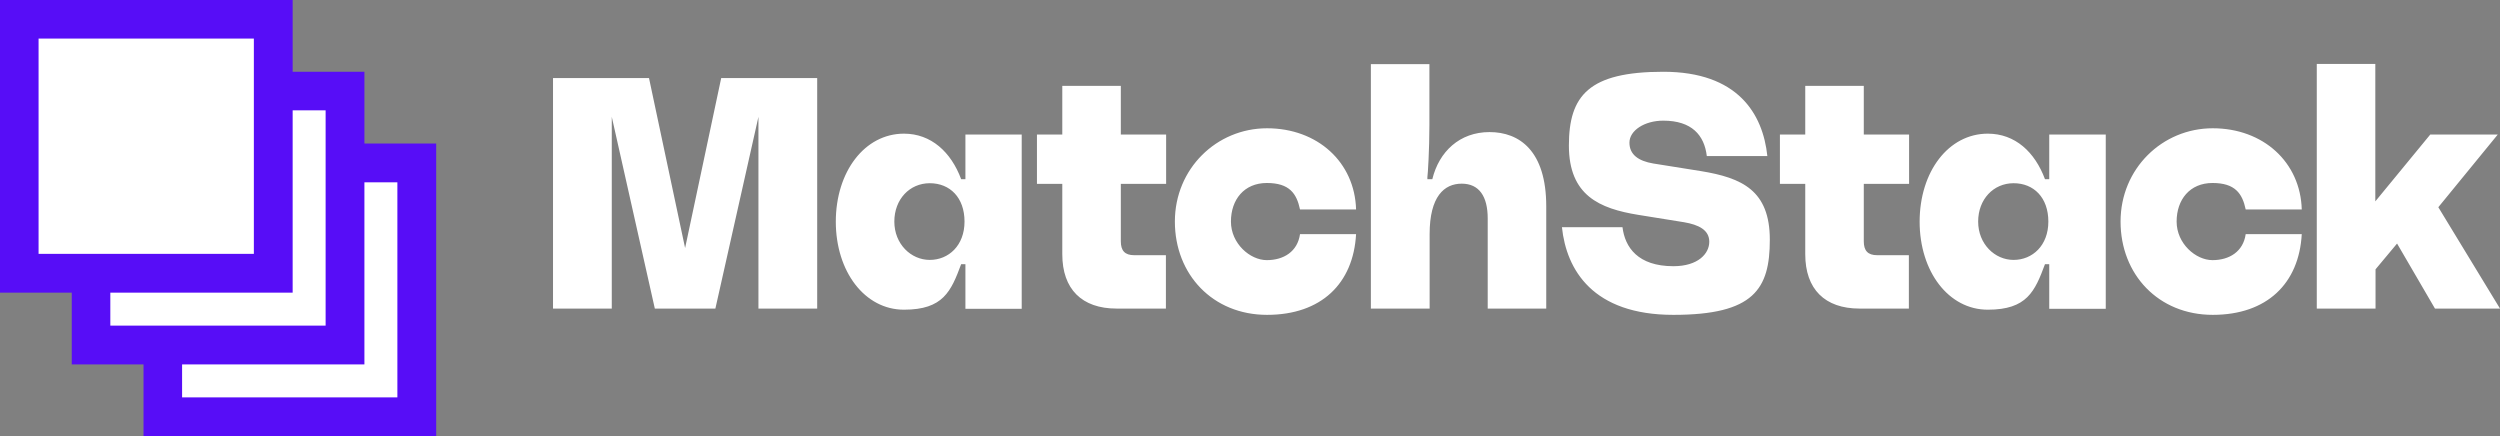 <?xml version="1.0" encoding="UTF-8"?>
<svg id="Layer_1" xmlns="http://www.w3.org/2000/svg" version="1.1" viewBox="0 0 1114.8 194.5">
  <rect x="0" y="0" width="1114.8" height="194.5" fill="#808080" stroke="none"/>
  <!-- Generator: Adobe Illustrator 30.1.0, SVG Export Plug-In . SVG Version: 2.1.1 Build 136)  -->
  <defs>
    <style>
      .st0 {
        fill: #fff;
      }

      .st1 {
        fill: #570df7;
      }
    </style>
  </defs>
  <path class="st0" d="M1033.2,137.6h26.1v-17.5l9.6-11.5,16.9,29h29l-27.5-45.2,26.5-32.4h-30.1l-24.5,29.8V28.5h-26.1v109.1h0ZM945.6,98.8c0,23.6,16.9,41.6,41.1,41.6s38.5-14,39.7-36h-25c-1.1,7.8-7.3,11.6-14.8,11.6s-16-7.4-16-17.2,5.9-17.2,16-17.2,13.3,4.7,14.8,11.8h25c-.6-21.1-17.2-36.2-39.7-36.2s-41.1,18-41.1,41.6M882.1,98.8c0-9.9,6.8-17.1,15.8-17.1s15.5,6.4,15.5,17.1-7.1,17.1-15.5,17.1-15.8-7.1-15.8-17.1M856,98.8c0,22.3,12.9,39.3,30.4,39.3s21-8.2,25.5-20.3h1.9v19.9h25.2V60h-25.2v19.9h-1.9c-4.5-12.1-13.3-20.3-25.5-20.3-17.5,0-30.4,16.9-30.4,39.3M805,113.4c0,15.5,8.7,24.2,24.2,24.2h22v-23.8h-14.1c-4.2,0-6-2-6-6.2v-25.6h20.2v-22h-20.2v-21.7h-26.1v21.7h-11.3v22h11.3v31.4h0ZM696.5,101.3c2,19.1,13.8,39.1,49.7,39.1s43-11.5,43-33.5-12.4-27.6-30.7-30.6l-21.3-3.4c-6.5-1.1-10.6-3.9-10.6-9.3s6.7-9.8,15.1-9.8c12.6,0,18.3,6.4,19.4,15.8h27c-2-18.9-13.2-37.6-46.4-37.6s-42.1,10.6-42.1,32.9,13.7,28.1,30.9,30.9l20.5,3.3c6.4,1.1,11.2,3.4,11.2,8.7s-5,10.9-16,10.9c-15.8,0-21.6-8.4-22.7-17.4h-27,0Z"/>
  <path class="st0" d="M611.4,137.6h26.1v-33.2c0-16.8,6.5-22.5,14.3-22.5s11.6,5.7,11.6,15.5v40.2h26.1v-45.6c0-24.8-12-33.1-25.3-33.1s-22.5,8.7-25.5,21h-2.2v-.9c.2-1.2.9-12.3.9-23.1v-27.3h-26.1v109.1h0ZM523.9,98.8c0,23.6,16.9,41.6,41.1,41.6s38.5-14,39.7-36h-25c-1.1,7.8-7.3,11.6-14.8,11.6s-16-7.4-16-17.2,5.9-17.2,16-17.2,13.3,4.7,14.8,11.8h25c-.6-21.1-17.2-36.2-39.7-36.2s-41.1,18-41.1,41.6M473.7,113.4c0,15.5,8.7,24.2,24.2,24.2h22v-23.8h-14.1c-4.2,0-6-2-6-6.2v-25.6h20.2v-22h-20.2v-21.7h-26.1v21.7h-11.3v22h11.3v31.4h0ZM398.8,98.8c0-9.9,6.8-17.1,15.8-17.1s15.5,6.4,15.5,17.1-7.1,17.1-15.5,17.1-15.8-7.1-15.8-17.1M372.7,98.8c0,22.3,12.9,39.3,30.4,39.3s21-8.2,25.5-20.3h1.9v19.9h25.1V60h-25.1v19.9h-1.9c-4.5-12.1-13.4-20.3-25.5-20.3-17.5,0-30.4,16.9-30.4,39.3M246.6,137.6h26.2V52.1l19.2,85.5h27l19.2-85.5v85.5h26.2V34.8h-42.8l-16.1,75.8-16.1-75.8h-42.8v102.8h0Z"/>
  <path class="st1" d="M162.5,64v-32h-32V0H0v130.5h32v32h32v32h130.5V64h-32Z"/>
  <rect class="st0" x="17.2" y="17.2" width="96" height="96"/>
  <polygon class="st0" points="49.2 130.5 130.5 130.5 130.5 49.2 145.2 49.2 145.2 145.2 49.2 145.2 49.2 130.5 49.2 130.5"/>
  <polygon class="st0" points="177.2 177.2 81.2 177.2 81.2 162.5 162.5 162.5 162.5 81.3 177.2 81.3 177.2 177.2 177.2 177.2"/>
</svg>